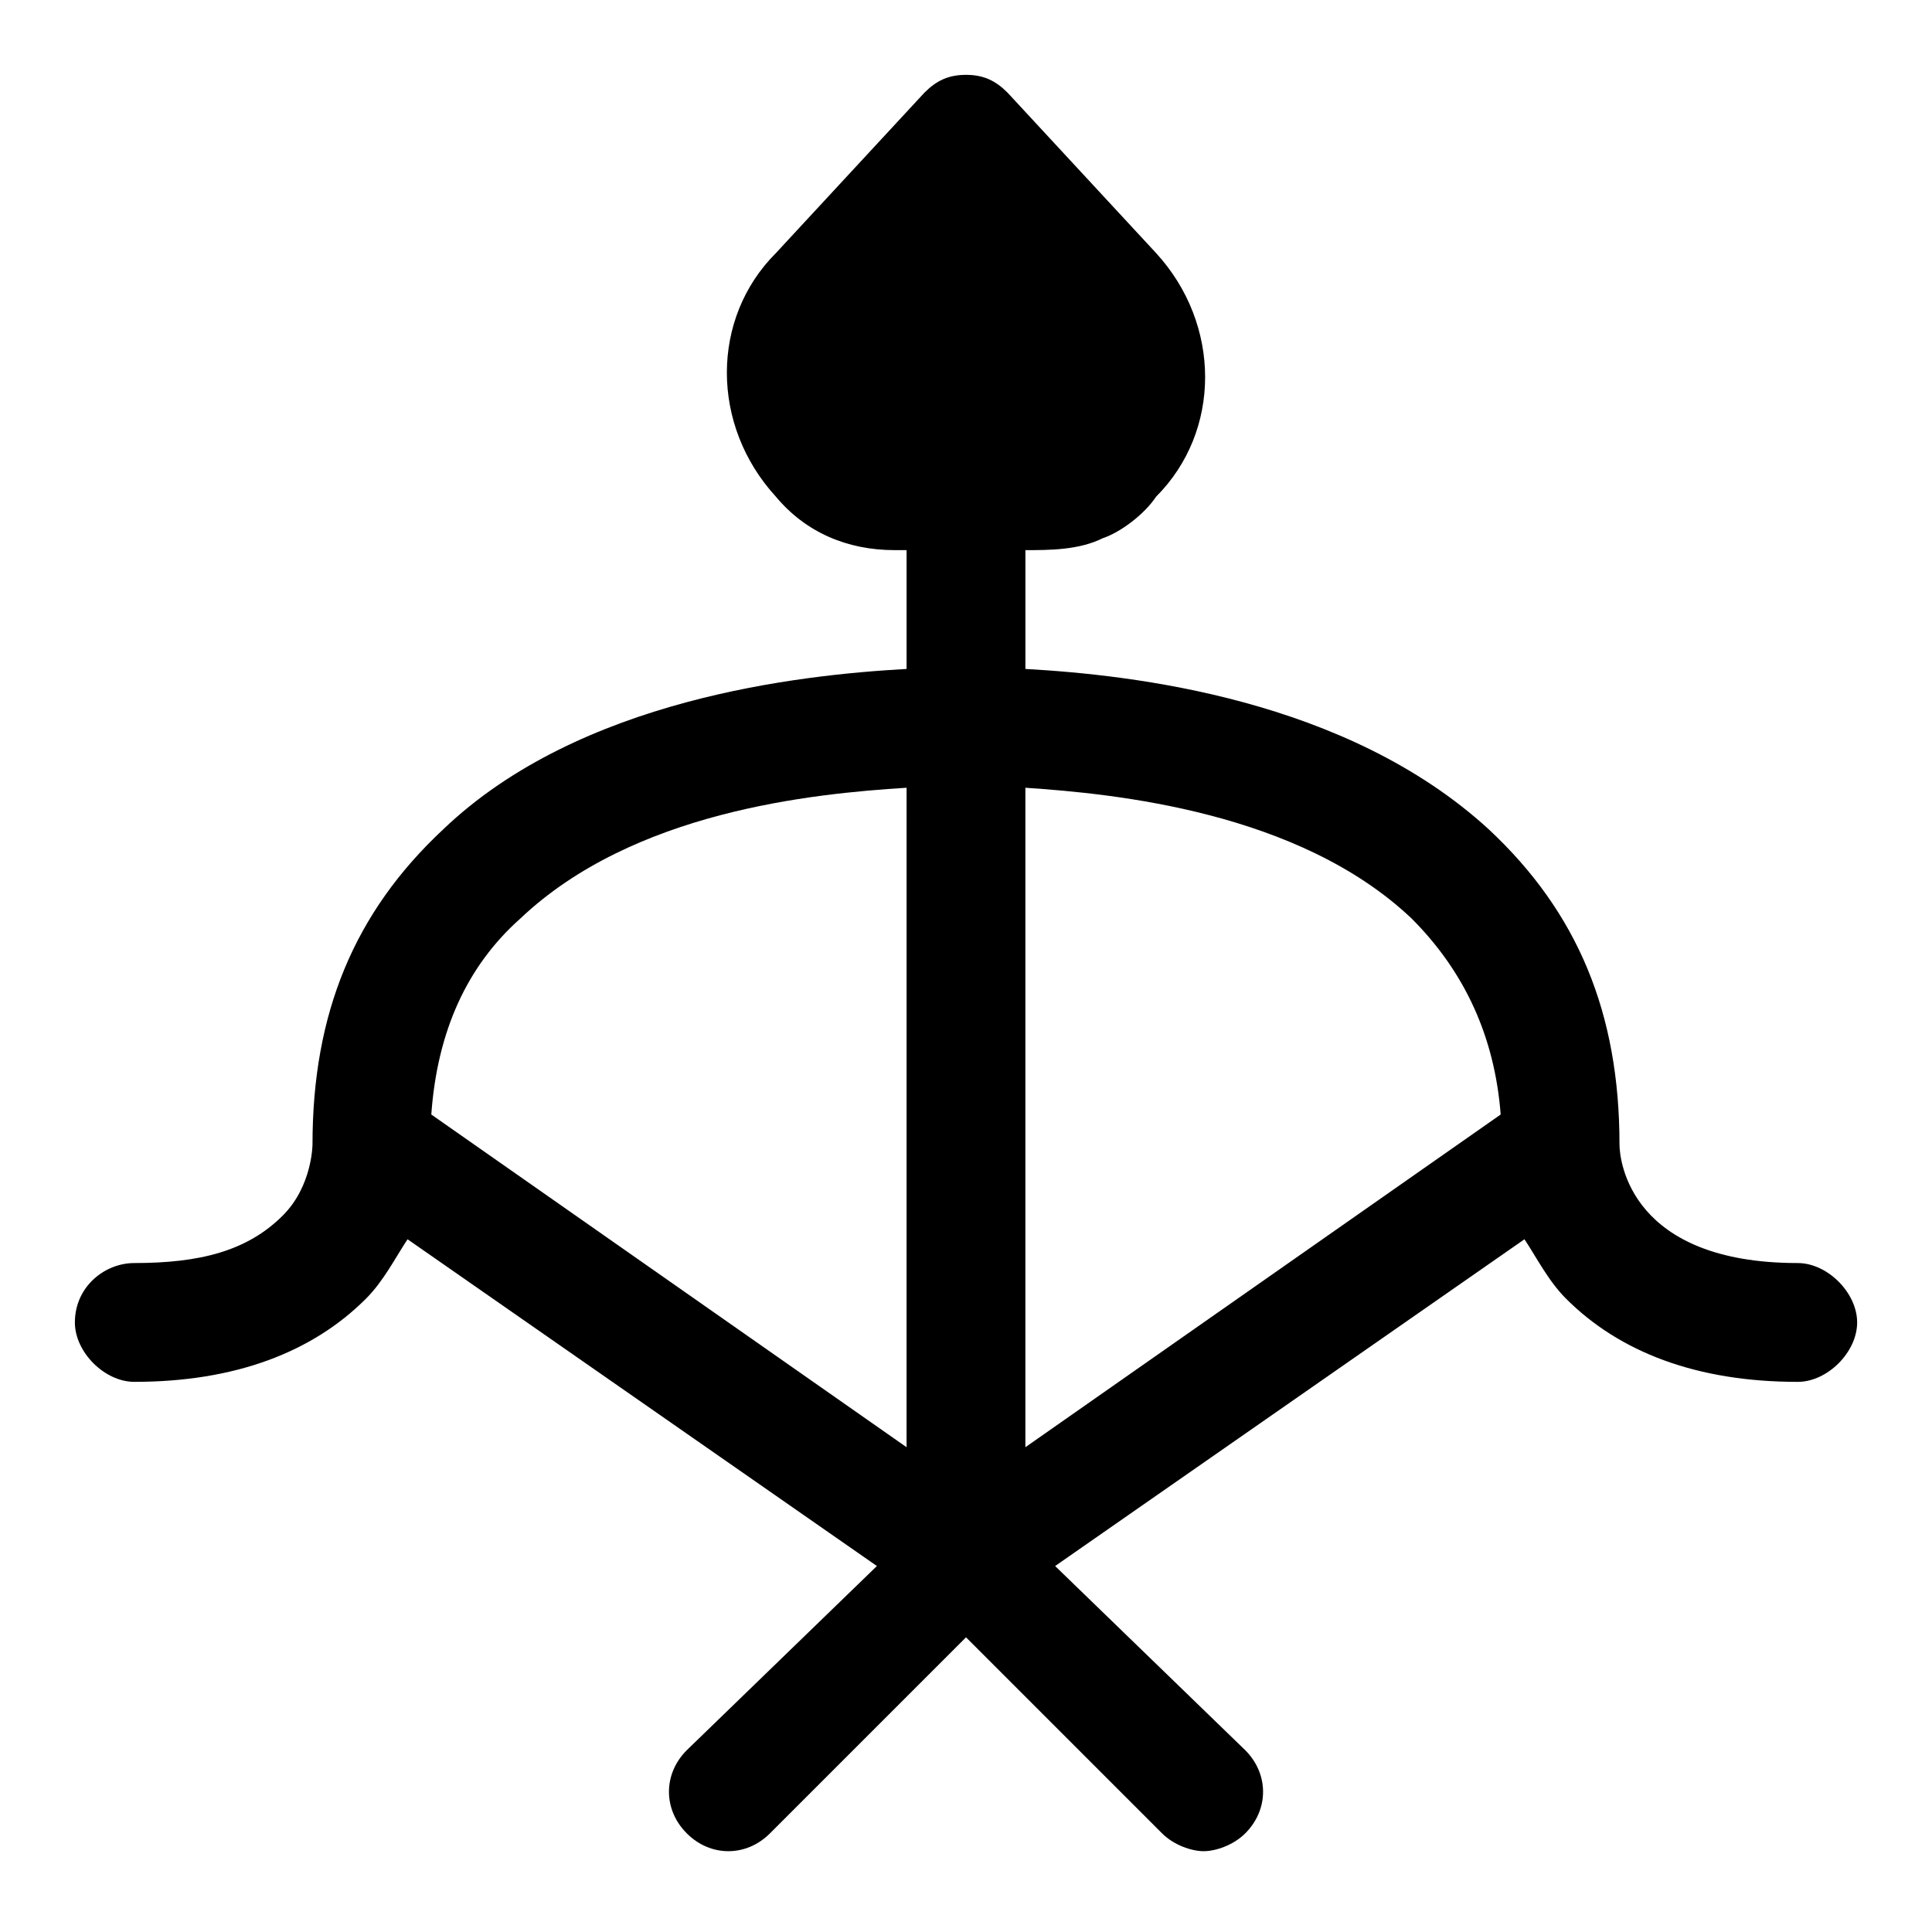 <?xml version="1.0" encoding="UTF-8"?>
<!-- Uploaded to: SVG Repo, www.svgrepo.com, Generator: SVG Repo Mixer Tools -->
<svg fill="#000000" width="800px" height="800px" version="1.1" viewBox="144 144 512 512" xmlns="http://www.w3.org/2000/svg">
 <path d="m620.41 478.72c-44.082 0-47.23-26.766-47.23-31.488 0-34.637-11.02-61.402-34.637-83.445-37.785-34.637-94.465-40.934-122.8-42.508v-31.488c6.297 0 14.168 0 20.469-3.148 4.723-1.574 11.02-6.297 14.168-11.02 17.32-17.32 17.32-45.656 0-64.551l-39.359-42.508c-3.148-3.148-6.297-4.727-11.02-4.727s-7.871 1.574-11.02 4.723l-39.363 42.512c-17.32 17.32-17.32 45.656 0 64.551 7.871 9.445 18.895 14.168 31.488 14.168h3.148v31.488c-28.34 1.574-86.594 7.871-122.8 42.508-23.613 22.043-34.637 48.809-34.637 83.445 0 0 0 11.02-7.871 18.895-9.445 9.445-22.043 12.594-39.359 12.594-7.871 0-15.742 6.297-15.742 15.742 0 7.871 7.871 15.742 15.742 15.742 26.766 0 47.23-7.871 61.402-22.043 4.723-4.723 7.871-11.02 11.02-15.742l124.38 86.594-50.383 48.805c-6.297 6.297-6.297 15.742 0 22.043 6.297 6.297 15.742 6.297 22.043 0l51.957-51.957 51.957 51.957c3.148 3.148 7.871 4.723 11.02 4.723 3.148 0 7.871-1.574 11.02-4.723 6.297-6.297 6.297-15.742 0-22.043l-50.383-48.805 124.38-86.594c3.148 4.723 6.297 11.02 11.02 15.742 14.172 14.176 34.637 22.047 61.402 22.047 7.871 0 15.742-7.871 15.742-15.742 0.004-7.875-7.867-15.746-15.742-15.746zm-236.16 48.805-125.95-88.168c1.574-22.043 9.445-39.359 23.617-51.957 29.914-28.34 77.145-33.062 102.34-34.637zm31.488 0v-174.76c23.617 1.574 72.422 6.297 102.34 34.637 14.168 14.168 22.043 31.488 23.617 51.957z"/>
</svg>